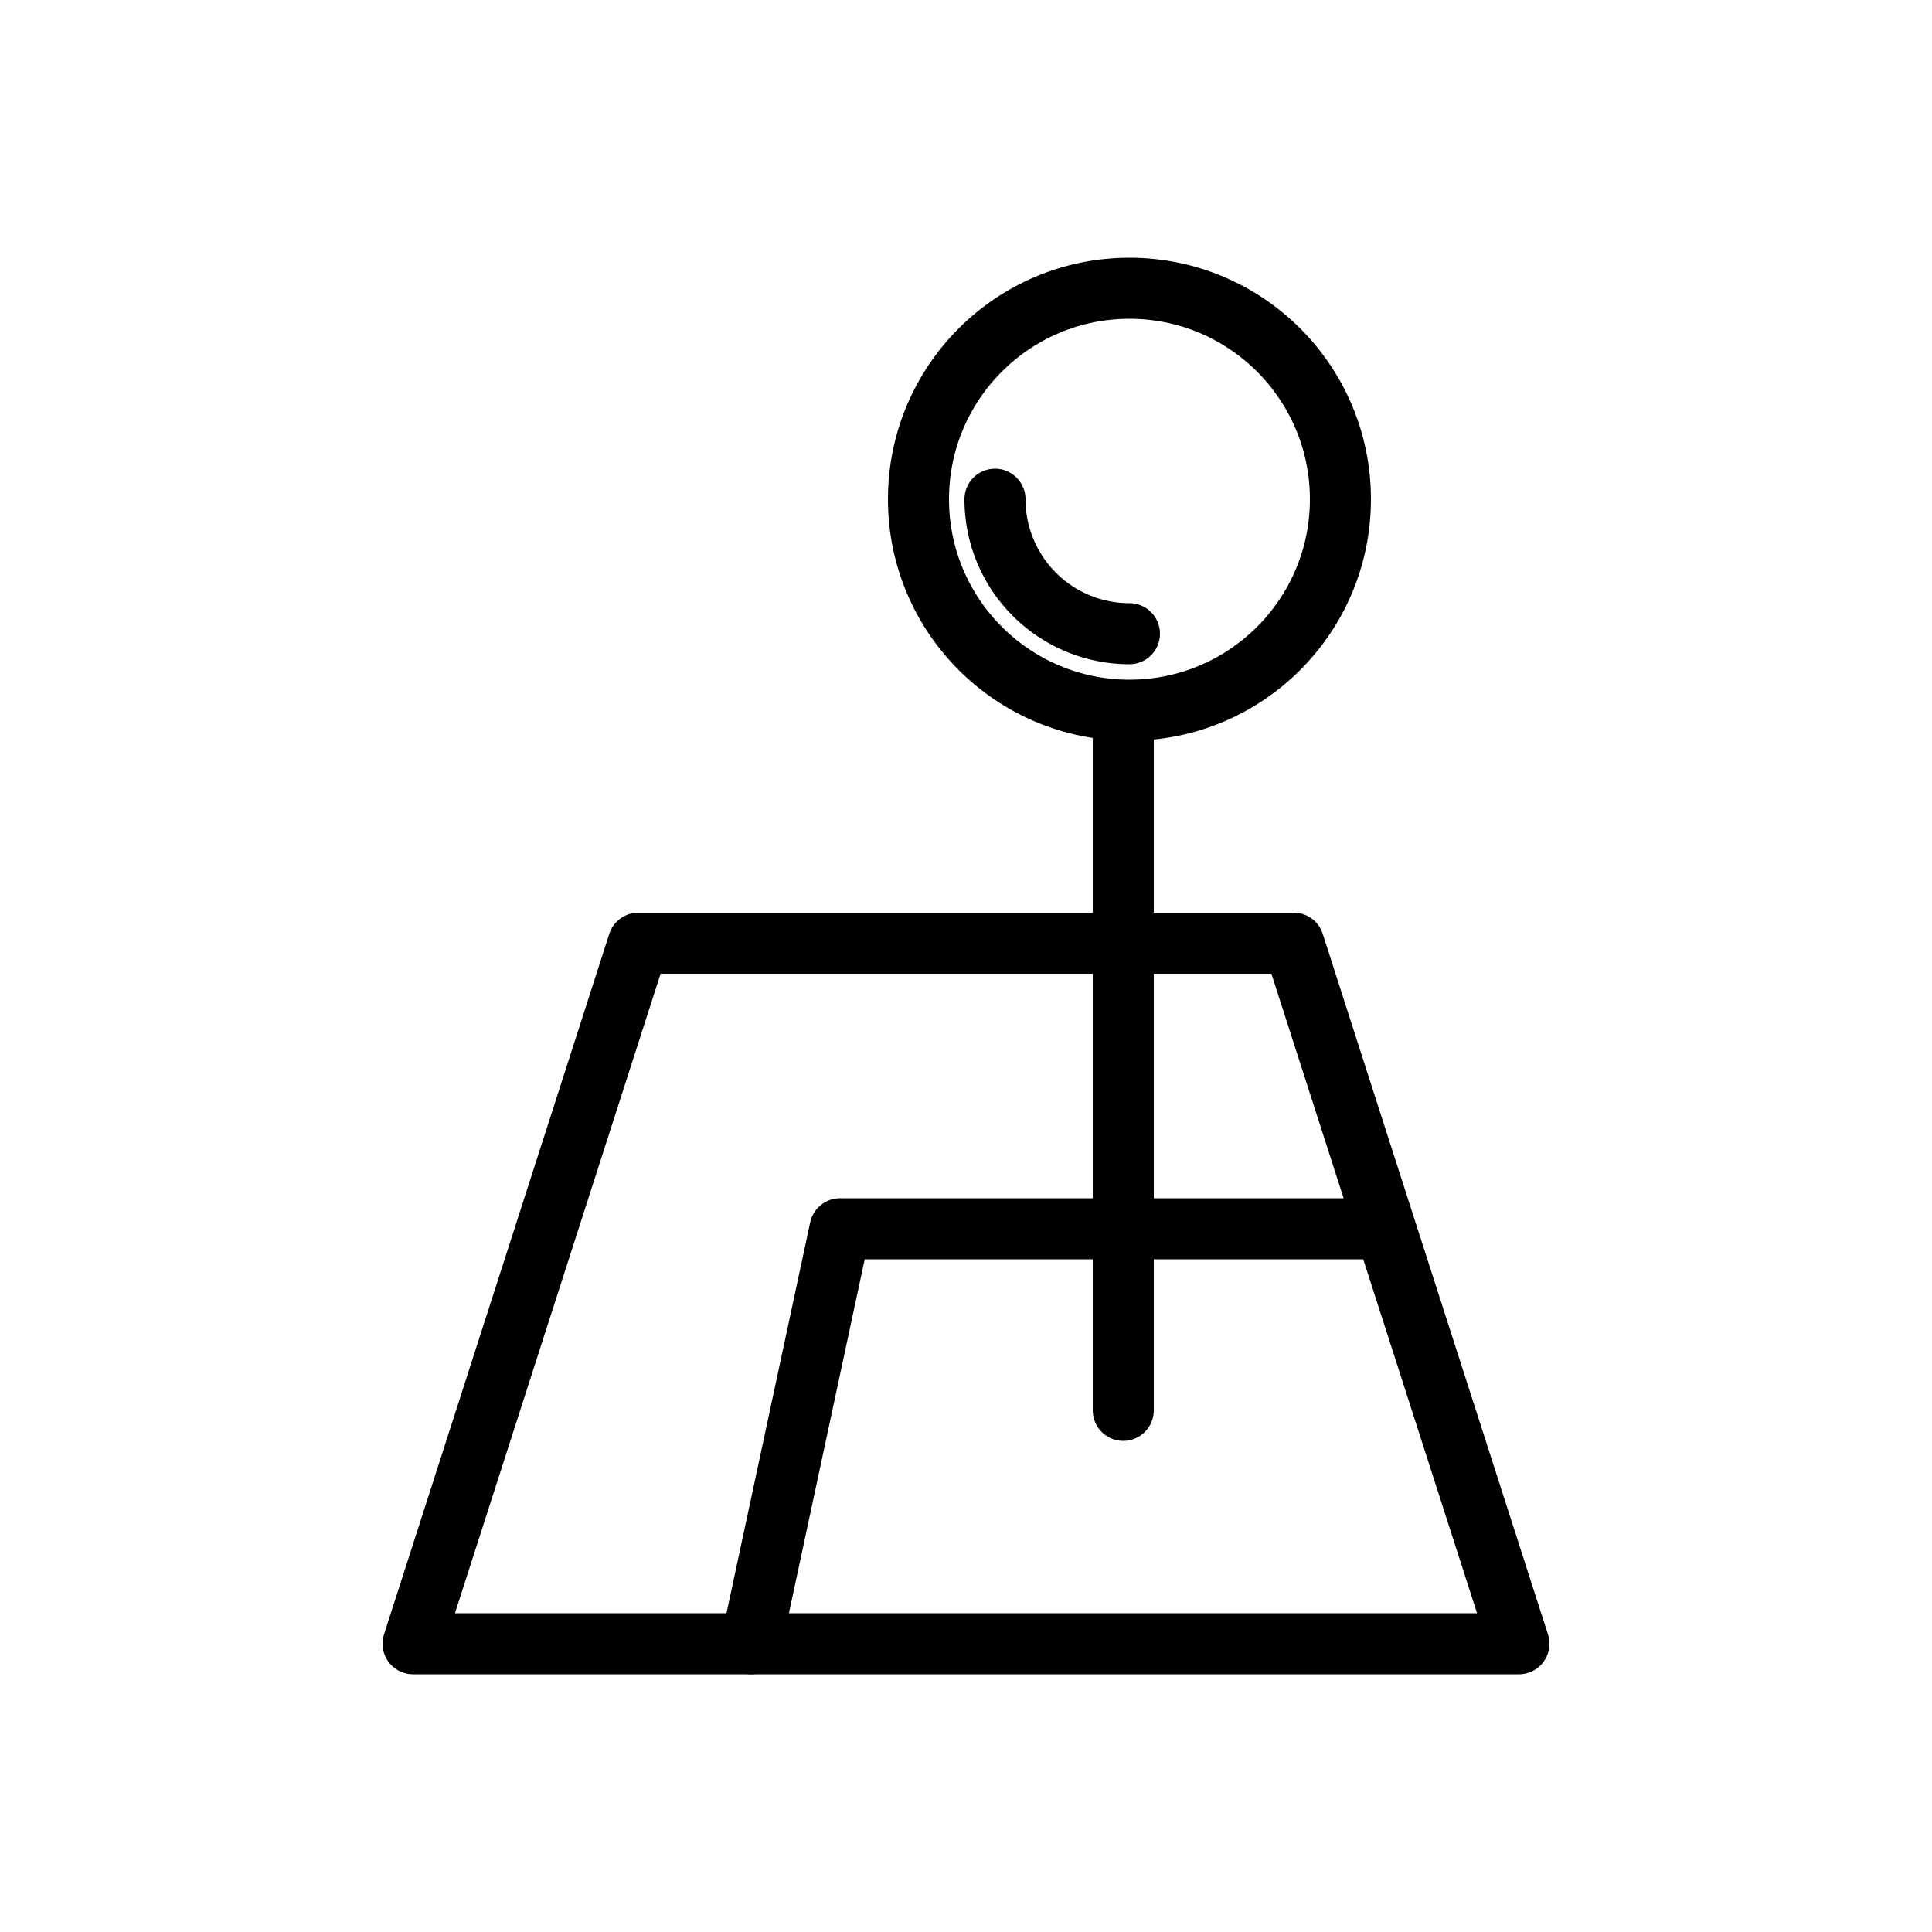 <svg id="Layer_1" data-name="Layer 1" xmlns="http://www.w3.org/2000/svg" viewBox="0 0 50 50"><defs><style>.cls-1{fill:none;stroke:#000;stroke-linecap:round;stroke-linejoin:round;stroke-width:1.58px;}</style></defs><title>zooning_commercial_icon</title><polygon class="cls-1" points="39.31 42.54 10.69 42.54 16.52 24.41 33.48 24.41 39.31 42.54"/><polyline class="cls-1" points="19.44 42.54 21.74 31.8 35.68 31.8"/><circle class="cls-1" cx="29.23" cy="12.92" r="5.46"/><path class="cls-1" d="M29.23,16.4a3.48,3.48,0,0,1-3.48-3.48"/><line class="cls-1" x1="29.07" y1="18.74" x2="29.07" y2="36.5"/></svg>